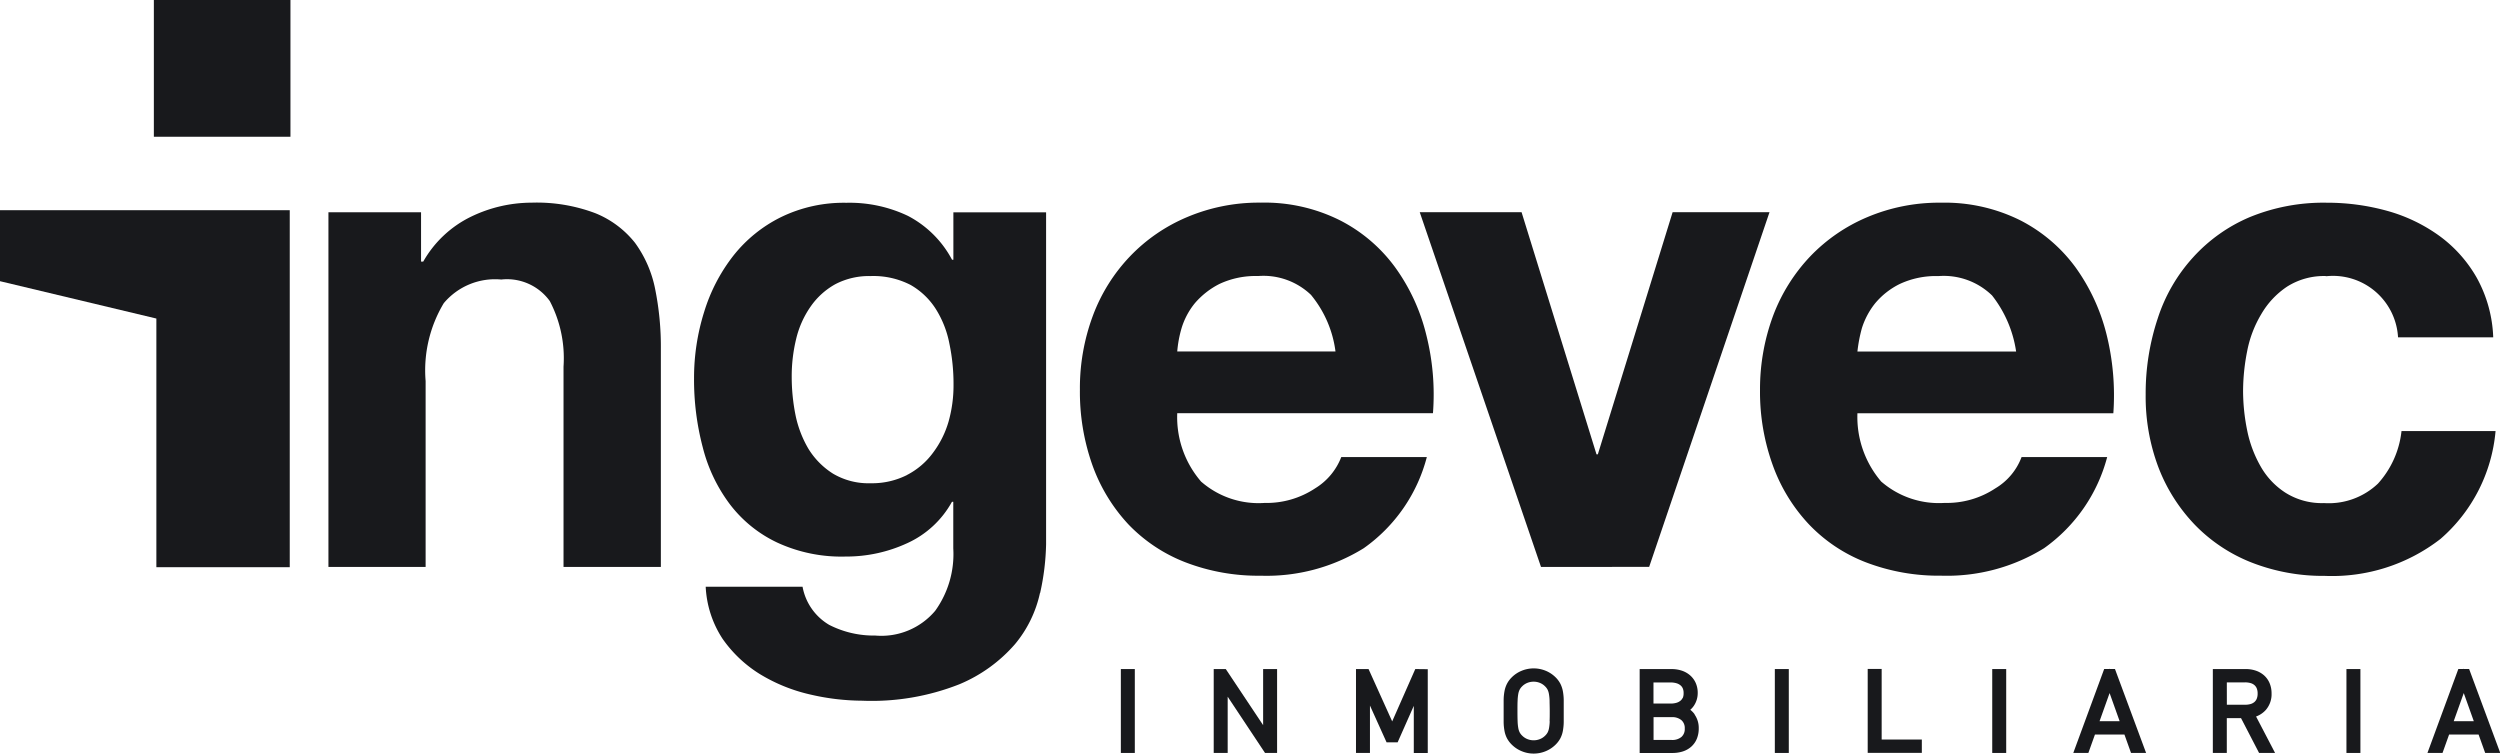 <svg id="_12" data-name="12" xmlns="http://www.w3.org/2000/svg" width="99.525" height="30" viewBox="0 0 99.525 30">
  <path id="Trazado_428" data-name="Trazado 428" d="M-301.013,138.766v1.965h.087a4.393,4.393,0,0,1,1.9-1.786,5.547,5.547,0,0,1,2.408-.56,6.592,6.592,0,0,1,2.547.421,3.856,3.856,0,0,1,1.575,1.177,4.654,4.654,0,0,1,.8,1.828,11.588,11.588,0,0,1,.23,2.392v8.684h-3.875v-7.975a4.906,4.906,0,0,0-.547-2.61,2.1,2.1,0,0,0-1.933-.857,2.664,2.664,0,0,0-2.288.942,5.193,5.193,0,0,0-.722,3.1v7.4H-304.7V138.766Z" transform="translate(317.775 -130.317)" fill="#18191c"/>
  <path id="Trazado_429" data-name="Trazado 429" d="M-244.594,153.926a4.763,4.763,0,0,1-.992,2.036,5.974,5.974,0,0,1-2.216,1.6,9.491,9.491,0,0,1-3.875.655,9.291,9.291,0,0,1-2.111-.258,6.682,6.682,0,0,1-1.965-.806,5.058,5.058,0,0,1-1.481-1.406,4.131,4.131,0,0,1-.668-2.066h3.856a2.223,2.223,0,0,0,1.06,1.517,3.893,3.893,0,0,0,1.833.425,2.8,2.8,0,0,0,2.386-.984,3.864,3.864,0,0,0,.721-2.485V150.3h-.053a3.852,3.852,0,0,1-1.785,1.648,5.771,5.771,0,0,1-2.441.53,6.083,6.083,0,0,1-2.733-.558,5.1,5.1,0,0,1-1.885-1.528,6.346,6.346,0,0,1-1.078-2.269,10.524,10.524,0,0,1-.345-2.742,8.746,8.746,0,0,1,.4-2.634,6.91,6.91,0,0,1,1.158-2.237,5.539,5.539,0,0,1,1.9-1.542,5.7,5.7,0,0,1,2.607-.573,5.405,5.405,0,0,1,2.447.52,4.171,4.171,0,0,1,1.759,1.747h.053v-1.886h3.691v13.214a9.706,9.706,0,0,1-.238,1.941m-5.3-4.7a2.973,2.973,0,0,0,1.032-.879,3.84,3.84,0,0,0,.621-1.238,5.307,5.307,0,0,0,.2-1.46,7.839,7.839,0,0,0-.165-1.654,4,4,0,0,0-.542-1.379,2.877,2.877,0,0,0-1.005-.957,3.229,3.229,0,0,0-1.588-.352,2.892,2.892,0,0,0-1.41.326,2.915,2.915,0,0,0-.979.888,3.767,3.767,0,0,0-.575,1.284,6.3,6.3,0,0,0-.178,1.516,7.773,7.773,0,0,0,.15,1.514,4.364,4.364,0,0,0,.518,1.353,3.082,3.082,0,0,0,.971.982,2.766,2.766,0,0,0,1.5.385,3.092,3.092,0,0,0,1.449-.326" transform="translate(285.996 -130.322)" fill="#18191c"/>
  <path id="Trazado_430" data-name="Trazado 430" d="M-204.632,149.5a3.475,3.475,0,0,0,2.514.841,3.5,3.5,0,0,0,2.017-.582,2.521,2.521,0,0,0,1.039-1.244h3.406a6.416,6.416,0,0,1-2.514,3.63,7.347,7.347,0,0,1-4.094,1.093,8.066,8.066,0,0,1-3-.533,6.276,6.276,0,0,1-2.275-1.514,6.832,6.832,0,0,1-1.428-2.348,8.714,8.714,0,0,1-.5-3.007,8.254,8.254,0,0,1,.516-2.947,6.914,6.914,0,0,1,1.475-2.361,6.786,6.786,0,0,1,2.284-1.569,7.326,7.326,0,0,1,2.931-.573,6.7,6.7,0,0,1,3.14.7,6.219,6.219,0,0,1,2.2,1.87,7.682,7.682,0,0,1,1.238,2.673,9.694,9.694,0,0,1,.271,3.14h-10.18a3.922,3.922,0,0,0,.959,2.733m4.379-7.431a2.739,2.739,0,0,0-2.121-.763,3.387,3.387,0,0,0-1.535.314,3.178,3.178,0,0,0-.987.775,2.912,2.912,0,0,0-.522.984,4.594,4.594,0,0,0-.173.931h6.3a4.423,4.423,0,0,0-.967-2.243" transform="translate(252.458 -130.319)" fill="#18191c"/>
  <path id="Trazado_431" data-name="Trazado 431" d="M-161.573,153.721-166.4,139.6h4.054l2.983,9.64h.053l2.977-9.64h3.857l-4.791,14.12Z" transform="translate(222.92 -131.152)" fill="#18191c"/>
  <path id="Trazado_432" data-name="Trazado 432" d="M-118.442,149.5a3.5,3.5,0,0,0,2.514.841,3.5,3.5,0,0,0,2.023-.582,2.447,2.447,0,0,0,1.04-1.244h3.408a6.462,6.462,0,0,1-2.514,3.63,7.353,7.353,0,0,1-4.094,1.093,8.1,8.1,0,0,1-3-.533,6.213,6.213,0,0,1-2.268-1.514,6.785,6.785,0,0,1-1.436-2.348,8.583,8.583,0,0,1-.509-3.007,8.425,8.425,0,0,1,.521-2.946,7.013,7.013,0,0,1,1.476-2.361A6.793,6.793,0,0,1-119,138.962a7.331,7.331,0,0,1,2.931-.573,6.747,6.747,0,0,1,3.149.7,6.262,6.262,0,0,1,2.2,1.87,7.784,7.784,0,0,1,1.237,2.673,10.036,10.036,0,0,1,.271,3.14H-119.4a3.957,3.957,0,0,0,.959,2.733m4.392-7.431a2.759,2.759,0,0,0-2.123-.763,3.4,3.4,0,0,0-1.542.314,3,3,0,0,0-.985.775,3.045,3.045,0,0,0-.523.984,5.8,5.8,0,0,0-.178.931h6.318a4.723,4.723,0,0,0-.966-2.243" transform="translate(193.344 -130.32)" fill="#18191c"/>
  <path id="Trazado_433" data-name="Trazado 433" d="M-67.22,141.311a2.736,2.736,0,0,0-1.562.425,3.319,3.319,0,0,0-1.02,1.09,4.512,4.512,0,0,0-.562,1.473,8.275,8.275,0,0,0-.163,1.6,7.944,7.944,0,0,0,.163,1.556,4.791,4.791,0,0,0,.537,1.436,3,3,0,0,0,.992,1.048,2.72,2.72,0,0,0,1.534.41,2.846,2.846,0,0,0,2.143-.775,3.708,3.708,0,0,0,.938-2.091h3.744a6.424,6.424,0,0,1-2.189,4.29,7.04,7.04,0,0,1-4.609,1.474,7.815,7.815,0,0,1-2.917-.533,6.4,6.4,0,0,1-2.243-1.488,6.828,6.828,0,0,1-1.455-2.279,7.976,7.976,0,0,1-.516-2.908,9.454,9.454,0,0,1,.482-3.046,6.625,6.625,0,0,1,1.408-2.429,6.41,6.41,0,0,1,2.256-1.6,7.724,7.724,0,0,1,3.07-.573,8.942,8.942,0,0,1,2.406.326,6.508,6.508,0,0,1,2.078,1,5.3,5.3,0,0,1,1.483,1.666,5.265,5.265,0,0,1,.653,2.366h-3.789a2.594,2.594,0,0,0-2.864-2.431" transform="translate(159.824 -130.321)" fill="#18191c"/>
  <path id="Trazado_434" data-name="Trazado 434" d="M-346.324,139.346v2.826l6.225,1.487v9.9h5.31V139.346Z" transform="translate(346.324 -130.978)" fill="#18191c"/>
  <rect id="Rectángulo_37" data-name="Rectángulo 37" width="5.438" height="5.444" transform="translate(6.125)" fill="#18191c"/>
  <rect id="Rectángulo_38" data-name="Rectángulo 38" width="0.556" height="3.34" transform="translate(44.621 26.635)" fill="#18191c"/>
  <path id="Trazado_435" data-name="Trazado 435" d="M-190.542,197.494v2.233l-1.487-2.233h-.48v3.34h.556v-2.24l1.487,2.24h.48v-3.34Z" transform="translate(240.827 -170.859)" fill="#18191c"/>
  <path id="Trazado_436" data-name="Trazado 436" d="M-172.118,197.494l-.919,2.084-.941-2.084h-.5v3.34h.556v-1.887l.661,1.463h.441l.643-1.451v1.876h.556V197.5Z" transform="translate(228.46 -170.859)" fill="#18191c"/>
  <path id="Trazado_437" data-name="Trazado 437" d="M-153.368,198.668a2.134,2.134,0,0,0-.035-.352,1.119,1.119,0,0,0-.1-.294,1.042,1.042,0,0,0-.188-.252,1.224,1.224,0,0,0-.4-.264,1.258,1.258,0,0,0-.946,0,1.2,1.2,0,0,0-.4.264,1.026,1.026,0,0,0-.188.252,1.072,1.072,0,0,0-.1.294,2.085,2.085,0,0,0-.035.352q0,.186,0,.442t0,.444a2.091,2.091,0,0,0,.035.353,1.048,1.048,0,0,0,.1.293,1.057,1.057,0,0,0,.188.248,1.206,1.206,0,0,0,.4.264,1.232,1.232,0,0,0,.473.093,1.238,1.238,0,0,0,.473-.093,1.219,1.219,0,0,0,.4-.264,1.05,1.05,0,0,0,.188-.249,1.072,1.072,0,0,0,.1-.292,2.136,2.136,0,0,0,.035-.353h0q0-.188,0-.443t0-.442m-.558.848a1.888,1.888,0,0,1-.027.272.621.621,0,0,1-.054.171.531.531,0,0,1-.1.131.609.609,0,0,1-.208.137.669.669,0,0,1-.5,0,.607.607,0,0,1-.207-.137.505.505,0,0,1-.1-.131.618.618,0,0,1-.055-.171,1.9,1.9,0,0,1-.027-.272q-.006-.169-.006-.408c0-.159,0-.294.006-.408a1.93,1.93,0,0,1,.027-.273.621.621,0,0,1,.055-.17.516.516,0,0,1,.1-.131.607.607,0,0,1,.207-.137.659.659,0,0,1,.248-.047.653.653,0,0,1,.248.047.608.608,0,0,1,.207.137.532.532,0,0,1,.1.131.625.625,0,0,1,.054.171,1.9,1.9,0,0,1,.027.273c0,.113.006.248.006.408s0,.294-.006.408" transform="translate(215.62 -170.805)" fill="#18191c"/>
  <path id="Trazado_438" data-name="Trazado 438" d="M-136.331,199.3a.865.865,0,0,0-.177-.184.822.822,0,0,0,.143-.161.9.9,0,0,0,.153-.513.965.965,0,0,0-.082-.4.875.875,0,0,0-.224-.3.959.959,0,0,0-.333-.186,1.275,1.275,0,0,0-.4-.061h-1.272v3.34h1.305a1.33,1.33,0,0,0,.412-.061.938.938,0,0,0,.337-.19.862.862,0,0,0,.222-.315,1.083,1.083,0,0,0,.076-.418.926.926,0,0,0-.166-.548m-.474-.661a.326.326,0,0,1-.1.122.449.449,0,0,1-.157.076.816.816,0,0,1-.214.028h-.691v-.84h.691a.806.806,0,0,1,.214.028.448.448,0,0,1,.157.076.326.326,0,0,1,.1.122.456.456,0,0,1,.037.2.458.458,0,0,1-.037.2m-1.159.755h.725a.562.562,0,0,1,.387.122.413.413,0,0,1,.13.332.413.413,0,0,1-.13.332.564.564,0,0,1-.387.122h-.725Z" transform="translate(203.798 -170.859)" fill="#18191c"/>
  <rect id="Rectángulo_39" data-name="Rectángulo 39" width="0.556" height="3.34" transform="translate(70.656 26.635)" fill="#18191c"/>
  <path id="Trazado_439" data-name="Trazado 439" d="M-109.074,200.3v-2.809h-.556v3.34h2.155v-.53Z" transform="translate(183.983 -170.86)" fill="#18191c"/>
  <rect id="Rectángulo_40" data-name="Rectángulo 40" width="0.556" height="3.34" transform="translate(79.311 26.635)" fill="#18191c"/>
  <path id="Trazado_440" data-name="Trazado 440" d="M-81.921,197.449h-.208l-.007-.02-.007.02h-.208l-1.229,3.34h.6l.262-.732h1.174l.262.732h.6Zm-.614,2.077.4-1.12.4,1.12Z" transform="translate(166.118 -170.815)" fill="#18191c"/>
  <path id="Trazado_441" data-name="Trazado 441" d="M-64.168,199.383a.966.966,0,0,0,.387-.26.951.951,0,0,0,.23-.657,1.039,1.039,0,0,0-.079-.412.865.865,0,0,0-.225-.313.964.964,0,0,0-.331-.186,1.244,1.244,0,0,0-.393-.061h-1.31v3.34h.556v-1.387h.566l.719,1.387h.637Zm-1.164-1.359h.725a.792.792,0,0,1,.221.029.4.4,0,0,1,.151.079.351.351,0,0,1,.094.13.533.533,0,0,1,.035.207.533.533,0,0,1-.035.207.349.349,0,0,1-.093.13.4.4,0,0,1-.151.08.786.786,0,0,1-.221.029h-.725Z" transform="translate(153.982 -170.859)" fill="#18191c"/>
  <rect id="Rectángulo_41" data-name="Rectángulo 41" width="0.556" height="3.34" transform="translate(93.412 26.635)" fill="#18191c"/>
  <path id="Trazado_442" data-name="Trazado 442" d="M-37.035,197.449h-.208l-.007-.02-.007.02h-.208l-1.229,3.34h.6l.262-.732h1.174l.262.732h.6Zm-.614,2.077.4-1.12.4,1.12Z" transform="translate(135.331 -170.815)" fill="#18191c"/>
</svg>
